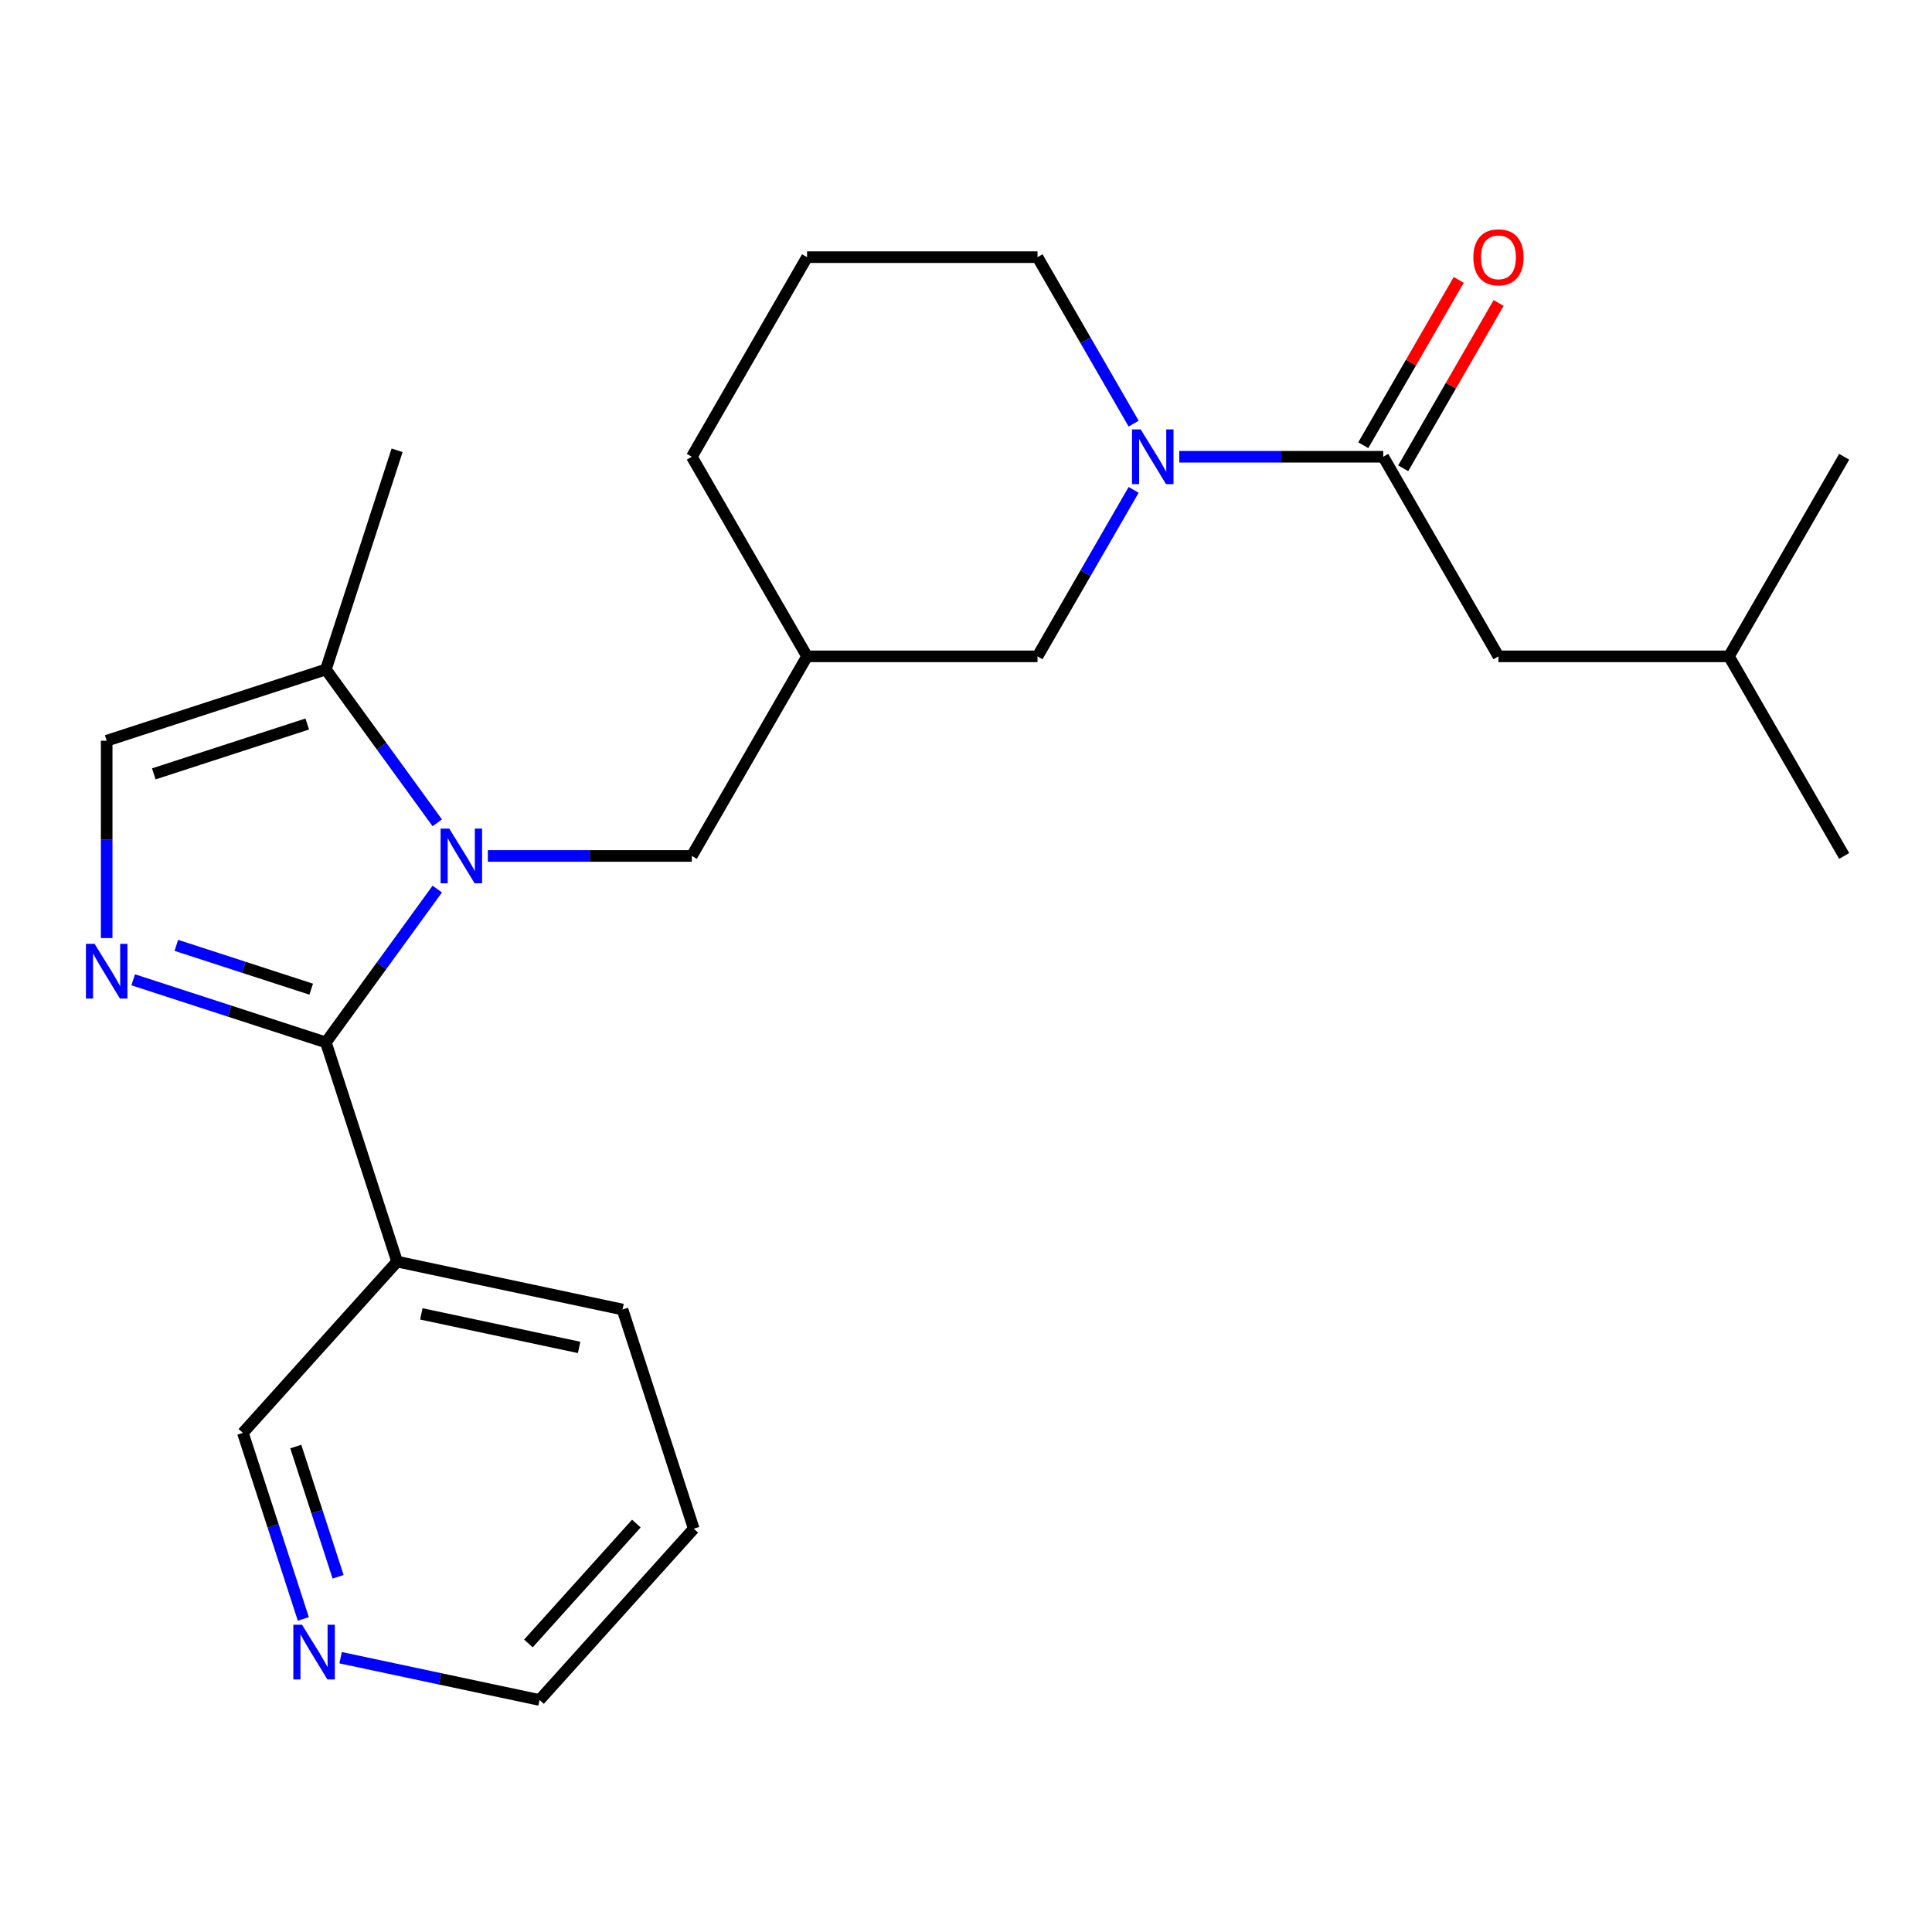 <?xml version='1.0' encoding='iso-8859-1'?>
<svg version='1.1' baseProfile='full'
              xmlns='http://www.w3.org/2000/svg'
                      xmlns:rdkit='http://www.rdkit.org/xml'
                      xmlns:xlink='http://www.w3.org/1999/xlink'
                  xml:space='preserve'
width='1000px' height='1000px' viewBox='0 0 1000 1000'>
<!-- END OF HEADER -->
<rect style='opacity:1.0;fill:#FFFFFF;stroke:none' width='1000' height='1000' x='0' y='0'> </rect>
<path class='bond-0' d='M 168.671,539.548 L 197.503,499.864' style='fill:none;fill-rule:evenodd;stroke:#000000;stroke-width:6px;stroke-linecap:butt;stroke-linejoin:miter;stroke-opacity:1' />
<path class='bond-0' d='M 197.503,499.864 L 226.335,460.18' style='fill:none;fill-rule:evenodd;stroke:#0000FF;stroke-width:6px;stroke-linecap:butt;stroke-linejoin:miter;stroke-opacity:1' />
<path class='bond-1' d='M 168.671,539.548 L 118.805,523.345' style='fill:none;fill-rule:evenodd;stroke:#000000;stroke-width:6px;stroke-linecap:butt;stroke-linejoin:miter;stroke-opacity:1' />
<path class='bond-1' d='M 118.805,523.345 L 68.939,507.143' style='fill:none;fill-rule:evenodd;stroke:#0000FF;stroke-width:6px;stroke-linecap:butt;stroke-linejoin:miter;stroke-opacity:1' />
<path class='bond-1' d='M 161.084,511.996 L 126.178,500.655' style='fill:none;fill-rule:evenodd;stroke:#000000;stroke-width:6px;stroke-linecap:butt;stroke-linejoin:miter;stroke-opacity:1' />
<path class='bond-1' d='M 126.178,500.655 L 91.272,489.313' style='fill:none;fill-rule:evenodd;stroke:#0000FF;stroke-width:6px;stroke-linecap:butt;stroke-linejoin:miter;stroke-opacity:1' />
<path class='bond-6' d='M 168.671,539.548 L 205.535,653.002' style='fill:none;fill-rule:evenodd;stroke:#000000;stroke-width:6px;stroke-linecap:butt;stroke-linejoin:miter;stroke-opacity:1' />
<path class='bond-4' d='M 226.335,425.896 L 197.503,386.212' style='fill:none;fill-rule:evenodd;stroke:#0000FF;stroke-width:6px;stroke-linecap:butt;stroke-linejoin:miter;stroke-opacity:1' />
<path class='bond-4' d='M 197.503,386.212 L 168.671,346.528' style='fill:none;fill-rule:evenodd;stroke:#000000;stroke-width:6px;stroke-linecap:butt;stroke-linejoin:miter;stroke-opacity:1' />
<path class='bond-7' d='M 252.512,443.038 L 305.297,443.038' style='fill:none;fill-rule:evenodd;stroke:#0000FF;stroke-width:6px;stroke-linecap:butt;stroke-linejoin:miter;stroke-opacity:1' />
<path class='bond-7' d='M 305.297,443.038 L 358.082,443.038' style='fill:none;fill-rule:evenodd;stroke:#000000;stroke-width:6px;stroke-linecap:butt;stroke-linejoin:miter;stroke-opacity:1' />
<path class='bond-5' d='M 55.217,485.542 L 55.217,434.467' style='fill:none;fill-rule:evenodd;stroke:#0000FF;stroke-width:6px;stroke-linecap:butt;stroke-linejoin:miter;stroke-opacity:1' />
<path class='bond-5' d='M 55.217,434.467 L 55.217,383.392' style='fill:none;fill-rule:evenodd;stroke:#000000;stroke-width:6px;stroke-linecap:butt;stroke-linejoin:miter;stroke-opacity:1' />
<path class='bond-2' d='M 586.77,253.559 L 561.896,296.644' style='fill:none;fill-rule:evenodd;stroke:#0000FF;stroke-width:6px;stroke-linecap:butt;stroke-linejoin:miter;stroke-opacity:1' />
<path class='bond-2' d='M 561.896,296.644 L 537.021,339.728' style='fill:none;fill-rule:evenodd;stroke:#000000;stroke-width:6px;stroke-linecap:butt;stroke-linejoin:miter;stroke-opacity:1' />
<path class='bond-3' d='M 610.39,236.417 L 663.175,236.417' style='fill:none;fill-rule:evenodd;stroke:#0000FF;stroke-width:6px;stroke-linecap:butt;stroke-linejoin:miter;stroke-opacity:1' />
<path class='bond-3' d='M 663.175,236.417 L 715.96,236.417' style='fill:none;fill-rule:evenodd;stroke:#000000;stroke-width:6px;stroke-linecap:butt;stroke-linejoin:miter;stroke-opacity:1' />
<path class='bond-26' d='M 586.77,219.275 L 561.896,176.191' style='fill:none;fill-rule:evenodd;stroke:#0000FF;stroke-width:6px;stroke-linecap:butt;stroke-linejoin:miter;stroke-opacity:1' />
<path class='bond-26' d='M 561.896,176.191 L 537.021,133.107' style='fill:none;fill-rule:evenodd;stroke:#000000;stroke-width:6px;stroke-linecap:butt;stroke-linejoin:miter;stroke-opacity:1' />
<path class='bond-10' d='M 715.96,236.417 L 775.606,339.728' style='fill:none;fill-rule:evenodd;stroke:#000000;stroke-width:6px;stroke-linecap:butt;stroke-linejoin:miter;stroke-opacity:1' />
<path class='bond-11' d='M 726.291,242.382 L 750.993,199.598' style='fill:none;fill-rule:evenodd;stroke:#000000;stroke-width:6px;stroke-linecap:butt;stroke-linejoin:miter;stroke-opacity:1' />
<path class='bond-11' d='M 750.993,199.598 L 775.694,156.814' style='fill:none;fill-rule:evenodd;stroke:#FF0000;stroke-width:6px;stroke-linecap:butt;stroke-linejoin:miter;stroke-opacity:1' />
<path class='bond-11' d='M 705.629,230.453 L 730.331,187.668' style='fill:none;fill-rule:evenodd;stroke:#000000;stroke-width:6px;stroke-linecap:butt;stroke-linejoin:miter;stroke-opacity:1' />
<path class='bond-11' d='M 730.331,187.668 L 755.032,144.884' style='fill:none;fill-rule:evenodd;stroke:#FF0000;stroke-width:6px;stroke-linecap:butt;stroke-linejoin:miter;stroke-opacity:1' />
<path class='bond-16' d='M 168.671,346.528 L 205.535,233.074' style='fill:none;fill-rule:evenodd;stroke:#000000;stroke-width:6px;stroke-linecap:butt;stroke-linejoin:miter;stroke-opacity:1' />
<path class='bond-24' d='M 168.671,346.528 L 55.217,383.392' style='fill:none;fill-rule:evenodd;stroke:#000000;stroke-width:6px;stroke-linecap:butt;stroke-linejoin:miter;stroke-opacity:1' />
<path class='bond-24' d='M 159.026,374.749 L 79.608,400.553' style='fill:none;fill-rule:evenodd;stroke:#000000;stroke-width:6px;stroke-linecap:butt;stroke-linejoin:miter;stroke-opacity:1' />
<path class='bond-13' d='M 205.535,653.002 L 125.712,741.654' style='fill:none;fill-rule:evenodd;stroke:#000000;stroke-width:6px;stroke-linecap:butt;stroke-linejoin:miter;stroke-opacity:1' />
<path class='bond-15' d='M 205.535,653.002 L 322.22,677.804' style='fill:none;fill-rule:evenodd;stroke:#000000;stroke-width:6px;stroke-linecap:butt;stroke-linejoin:miter;stroke-opacity:1' />
<path class='bond-15' d='M 218.077,680.059 L 299.757,697.421' style='fill:none;fill-rule:evenodd;stroke:#000000;stroke-width:6px;stroke-linecap:butt;stroke-linejoin:miter;stroke-opacity:1' />
<path class='bond-9' d='M 358.082,443.038 L 417.729,339.728' style='fill:none;fill-rule:evenodd;stroke:#000000;stroke-width:6px;stroke-linecap:butt;stroke-linejoin:miter;stroke-opacity:1' />
<path class='bond-8' d='M 537.021,339.728 L 417.729,339.728' style='fill:none;fill-rule:evenodd;stroke:#000000;stroke-width:6px;stroke-linecap:butt;stroke-linejoin:miter;stroke-opacity:1' />
<path class='bond-18' d='M 417.729,339.728 L 358.082,236.417' style='fill:none;fill-rule:evenodd;stroke:#000000;stroke-width:6px;stroke-linecap:butt;stroke-linejoin:miter;stroke-opacity:1' />
<path class='bond-19' d='M 775.606,339.728 L 894.899,339.728' style='fill:none;fill-rule:evenodd;stroke:#000000;stroke-width:6px;stroke-linecap:butt;stroke-linejoin:miter;stroke-opacity:1' />
<path class='bond-12' d='M 157.006,837.965 L 141.359,789.809' style='fill:none;fill-rule:evenodd;stroke:#0000FF;stroke-width:6px;stroke-linecap:butt;stroke-linejoin:miter;stroke-opacity:1' />
<path class='bond-12' d='M 141.359,789.809 L 125.712,741.654' style='fill:none;fill-rule:evenodd;stroke:#000000;stroke-width:6px;stroke-linecap:butt;stroke-linejoin:miter;stroke-opacity:1' />
<path class='bond-12' d='M 175.003,816.146 L 164.05,782.437' style='fill:none;fill-rule:evenodd;stroke:#0000FF;stroke-width:6px;stroke-linecap:butt;stroke-linejoin:miter;stroke-opacity:1' />
<path class='bond-12' d='M 164.05,782.437 L 153.097,748.728' style='fill:none;fill-rule:evenodd;stroke:#000000;stroke-width:6px;stroke-linecap:butt;stroke-linejoin:miter;stroke-opacity:1' />
<path class='bond-25' d='M 176.298,858.024 L 227.78,868.967' style='fill:none;fill-rule:evenodd;stroke:#0000FF;stroke-width:6px;stroke-linecap:butt;stroke-linejoin:miter;stroke-opacity:1' />
<path class='bond-25' d='M 227.78,868.967 L 279.261,879.91' style='fill:none;fill-rule:evenodd;stroke:#000000;stroke-width:6px;stroke-linecap:butt;stroke-linejoin:miter;stroke-opacity:1' />
<path class='bond-14' d='M 537.021,133.107 L 417.729,133.107' style='fill:none;fill-rule:evenodd;stroke:#000000;stroke-width:6px;stroke-linecap:butt;stroke-linejoin:miter;stroke-opacity:1' />
<path class='bond-21' d='M 322.22,677.804 L 359.084,791.258' style='fill:none;fill-rule:evenodd;stroke:#000000;stroke-width:6px;stroke-linecap:butt;stroke-linejoin:miter;stroke-opacity:1' />
<path class='bond-17' d='M 417.729,133.107 L 358.082,236.417' style='fill:none;fill-rule:evenodd;stroke:#000000;stroke-width:6px;stroke-linecap:butt;stroke-linejoin:miter;stroke-opacity:1' />
<path class='bond-22' d='M 894.899,339.728 L 954.545,443.038' style='fill:none;fill-rule:evenodd;stroke:#000000;stroke-width:6px;stroke-linecap:butt;stroke-linejoin:miter;stroke-opacity:1' />
<path class='bond-23' d='M 894.899,339.728 L 954.545,236.417' style='fill:none;fill-rule:evenodd;stroke:#000000;stroke-width:6px;stroke-linecap:butt;stroke-linejoin:miter;stroke-opacity:1' />
<path class='bond-20' d='M 279.261,879.91 L 359.084,791.258' style='fill:none;fill-rule:evenodd;stroke:#000000;stroke-width:6px;stroke-linecap:butt;stroke-linejoin:miter;stroke-opacity:1' />
<path class='bond-20' d='M 273.504,850.648 L 329.38,788.592' style='fill:none;fill-rule:evenodd;stroke:#000000;stroke-width:6px;stroke-linecap:butt;stroke-linejoin:miter;stroke-opacity:1' />
<path  class='atom-1' d='M 232.53 428.878
L 241.81 443.878
Q 242.73 445.358, 244.21 448.038
Q 245.69 450.718, 245.77 450.878
L 245.77 428.878
L 249.53 428.878
L 249.53 457.198
L 245.65 457.198
L 235.69 440.798
Q 234.53 438.878, 233.29 436.678
Q 232.09 434.478, 231.73 433.798
L 231.73 457.198
L 228.05 457.198
L 228.05 428.878
L 232.53 428.878
' fill='#0000FF'/>
<path  class='atom-2' d='M 48.957 488.524
L 58.237 503.524
Q 59.157 505.004, 60.637 507.684
Q 62.117 510.364, 62.197 510.524
L 62.197 488.524
L 65.957 488.524
L 65.957 516.844
L 62.077 516.844
L 52.117 500.444
Q 50.957 498.524, 49.717 496.324
Q 48.517 494.124, 48.157 493.444
L 48.157 516.844
L 44.477 516.844
L 44.477 488.524
L 48.957 488.524
' fill='#0000FF'/>
<path  class='atom-3' d='M 590.408 222.257
L 599.688 237.257
Q 600.608 238.737, 602.088 241.417
Q 603.568 244.097, 603.648 244.257
L 603.648 222.257
L 607.408 222.257
L 607.408 250.577
L 603.528 250.577
L 593.568 234.177
Q 592.408 232.257, 591.168 230.057
Q 589.968 227.857, 589.608 227.177
L 589.608 250.577
L 585.928 250.577
L 585.928 222.257
L 590.408 222.257
' fill='#0000FF'/>
<path  class='atom-12' d='M 762.606 133.187
Q 762.606 126.387, 765.966 122.587
Q 769.326 118.787, 775.606 118.787
Q 781.886 118.787, 785.246 122.587
Q 788.606 126.387, 788.606 133.187
Q 788.606 140.067, 785.206 143.987
Q 781.806 147.867, 775.606 147.867
Q 769.366 147.867, 765.966 143.987
Q 762.606 140.107, 762.606 133.187
M 775.606 144.667
Q 779.926 144.667, 782.246 141.787
Q 784.606 138.867, 784.606 133.187
Q 784.606 127.627, 782.246 124.827
Q 779.926 121.987, 775.606 121.987
Q 771.286 121.987, 768.926 124.787
Q 766.606 127.587, 766.606 133.187
Q 766.606 138.907, 768.926 141.787
Q 771.286 144.667, 775.606 144.667
' fill='#FF0000'/>
<path  class='atom-13' d='M 156.316 840.948
L 165.596 855.948
Q 166.516 857.428, 167.996 860.108
Q 169.476 862.788, 169.556 862.948
L 169.556 840.948
L 173.316 840.948
L 173.316 869.268
L 169.436 869.268
L 159.476 852.868
Q 158.316 850.948, 157.076 848.748
Q 155.876 846.548, 155.516 845.868
L 155.516 869.268
L 151.836 869.268
L 151.836 840.948
L 156.316 840.948
' fill='#0000FF'/>
</svg>
